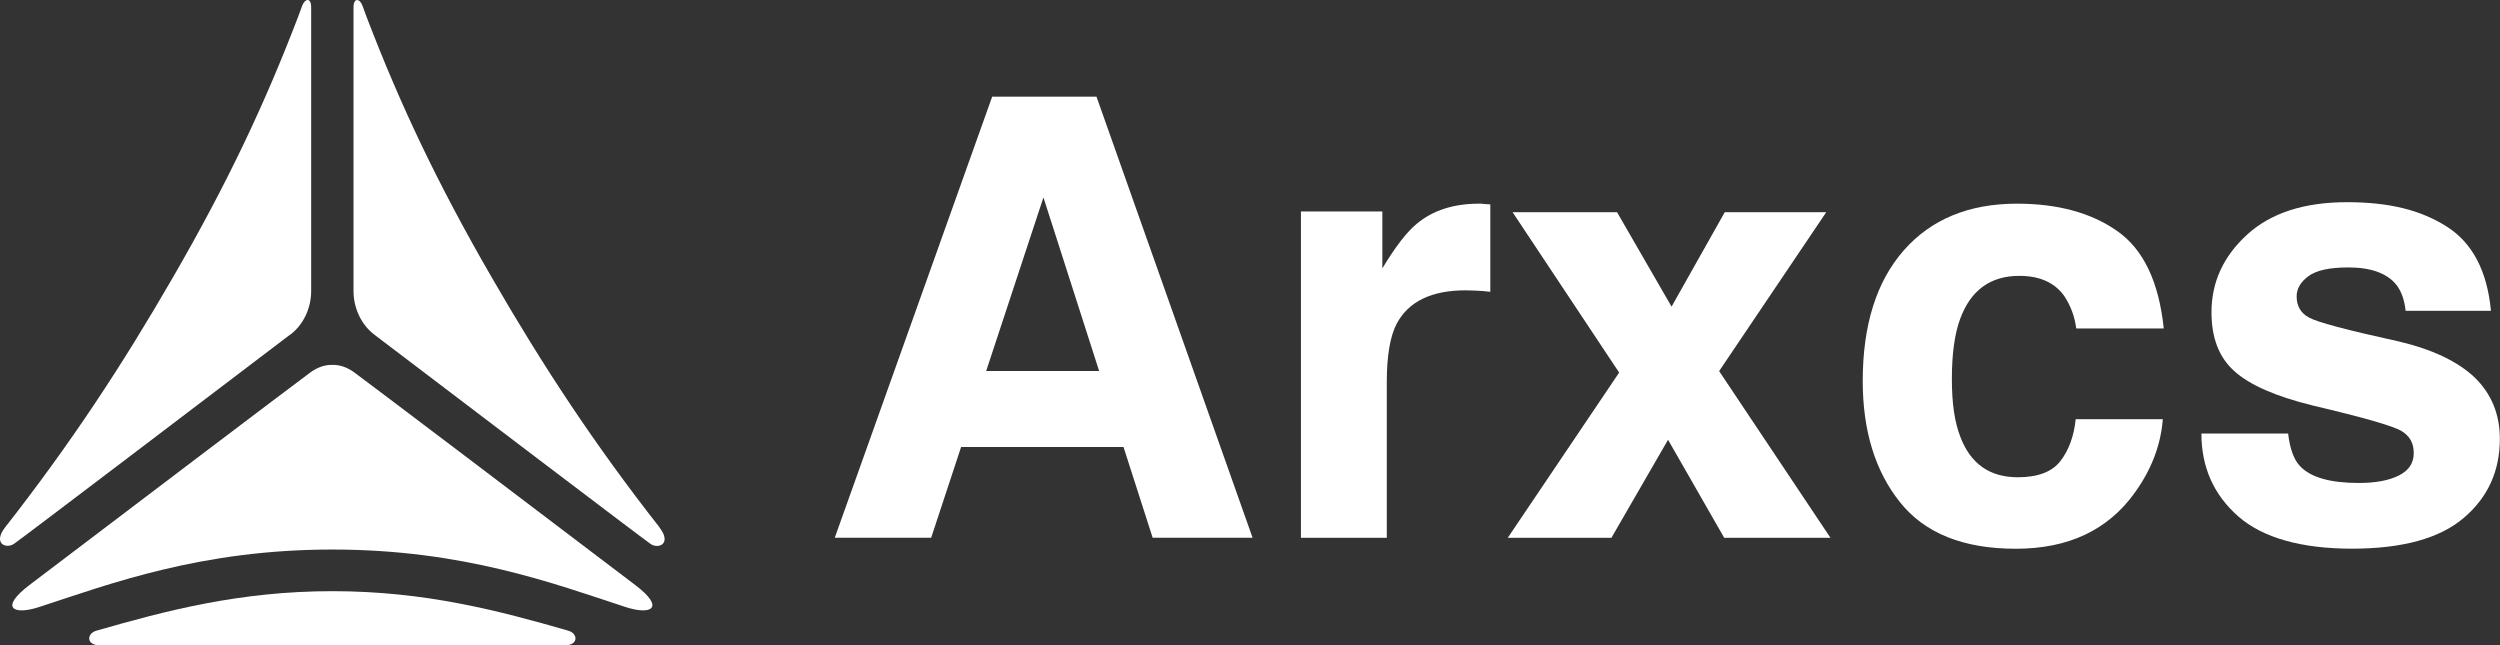 <?xml version="1.0" encoding="UTF-8"?>
<svg xmlns="http://www.w3.org/2000/svg" id="_レイヤー_1" data-name="レイヤー 1" viewBox="0 0 320 82.61">
  <rect x="0" y="0" width="320" height="82.61" fill="#333333" stroke="none"/>
  <defs>
    <style>
      .cls-1 {
        fill: #fff;
        stroke-width: 0px;
      }
    </style>
  </defs>
  <g>
    <path class="cls-1" d="M127,12.37h13.35l19.98,56.46h-12.79l-3.73-11.61h-20.79l-3.83,11.61h-12.34l20.15-56.46ZM126.23,47.49h14.46l-7.13-22.22-7.33,22.22Z"></path>
    <path class="cls-1" d="M189.82,26.1c.14.01.45.03.94.06v11.19c-.69-.08-1.3-.13-1.84-.15-.54-.02-.97-.04-1.3-.04-4.39,0-7.34,1.43-8.85,4.29-.84,1.61-1.26,4.09-1.26,7.43v19.96h-10.99V27.07h10.42v7.28c1.68-2.78,3.15-4.69,4.41-5.71,2.04-1.71,4.7-2.57,7.97-2.57.2,0,.37,0,.52.02Z"></path>
    <path class="cls-1" d="M193,68.83l14.25-21.14-13.64-20.53h13.37l6.98,12.09,6.81-12.09h12.99l-13.71,20.34,14.25,21.34h-13.6l-7.19-12.55-7.25,12.55h-13.25Z"></path>
    <path class="cls-1" d="M265.76,42.05c-.2-1.56-.73-2.96-1.57-4.21-1.23-1.69-3.14-2.53-5.72-2.53-3.69,0-6.21,1.83-7.56,5.48-.72,1.94-1.07,4.51-1.07,7.72s.36,5.51,1.07,7.37c1.3,3.47,3.76,5.21,7.37,5.21,2.56,0,4.38-.69,5.45-2.07,1.07-1.38,1.73-3.17,1.96-5.36h11.15c-.26,3.32-1.46,6.46-3.6,9.42-3.43,4.78-8.5,7.16-15.22,7.16s-11.67-1.99-14.84-5.98c-3.17-3.98-4.75-9.15-4.75-15.49,0-7.16,1.75-12.73,5.25-16.72,3.5-3.98,8.33-5.98,14.49-5.98,5.24,0,9.53,1.17,12.86,3.52,3.34,2.35,5.31,6.5,5.93,12.45h-11.19Z"></path>
    <path class="cls-1" d="M292.88,55.5c.23,1.94.73,3.32,1.5,4.14,1.36,1.46,3.87,2.18,7.54,2.18,2.15,0,3.87-.32,5.14-.96,1.27-.64,1.9-1.59,1.9-2.87s-.51-2.16-1.53-2.8-4.83-1.74-11.42-3.29c-4.74-1.17-8.09-2.64-10.03-4.41-1.94-1.74-2.91-4.24-2.91-7.51,0-3.86,1.52-7.17,4.55-9.94,3.03-2.77,7.3-4.16,12.8-4.16s9.48,1.04,12.76,3.12c3.29,2.08,5.18,5.68,5.66,10.78h-10.92c-.15-1.4-.55-2.51-1.19-3.33-1.2-1.48-3.25-2.22-6.15-2.22-2.38,0-4.08.37-5.09,1.11-1.01.74-1.52,1.61-1.52,2.6,0,1.25.54,2.16,1.61,2.72,1.07.59,4.87,1.6,11.4,3.03,4.35,1.02,7.61,2.57,9.78,4.63,2.15,2.09,3.22,4.71,3.22,7.85,0,4.14-1.54,7.51-4.63,10.13-3.08,2.62-7.85,3.93-14.3,3.93s-11.43-1.38-14.57-4.15c-3.14-2.77-4.7-6.3-4.7-10.59h11.07Z"></path>
  </g>
  <g>
    <path class="cls-1" d="M37.16,42.83c1.68-1.27,2.67-3.38,2.67-5.6V.94c0-1.31-.81-1.13-1.15-.21-.06.17-.45,1.22-.51,1.39-4.28,11.19-9.03,21.26-15.98,33.29-6.59,11.42-13.19,21.43-21.52,32.07-1.63,2.08.09,2.82,1.12,2.13.87-.58,26.66-20.18,35.36-26.79Z"></path>
    <path class="cls-1" d="M84.41,67.49c-8.34-10.64-14.93-20.65-21.52-32.07-6.95-12.03-11.7-22.1-15.98-33.29-.06-.17-.45-1.22-.51-1.39-.33-.93-1.15-1.1-1.15.21v36.29c0,2.22,1,4.33,2.67,5.6,8.7,6.61,34.5,26.21,35.36,26.79,1.03.69,2.75-.05,1.12-2.13Z"></path>
    <path class="cls-1" d="M81.32,74.89c-12.46-9.47-34.05-25.81-35.97-27.22-.93-.68-1.92-1-2.81-.96h0c-.89-.04-1.88.28-2.81.96-1.92,1.41-23.51,17.75-35.97,27.22-3.88,2.95-2.04,3.89,1.28,2.8,9.21-3.02,20.77-7.35,37.5-7.35s28.29,4.33,37.5,7.35c3.33,1.09,5.16.14,1.28-2.8Z"></path>
    <path class="cls-1" d="M72.75,80.73c-8.91-2.57-18.36-5.06-30.21-5.06s-21.3,2.5-30.21,5.06c-1.27.37-1.3,1.88.48,1.88h59.46c1.78,0,1.75-1.51.48-1.88Z"></path>
  </g>
</svg>
